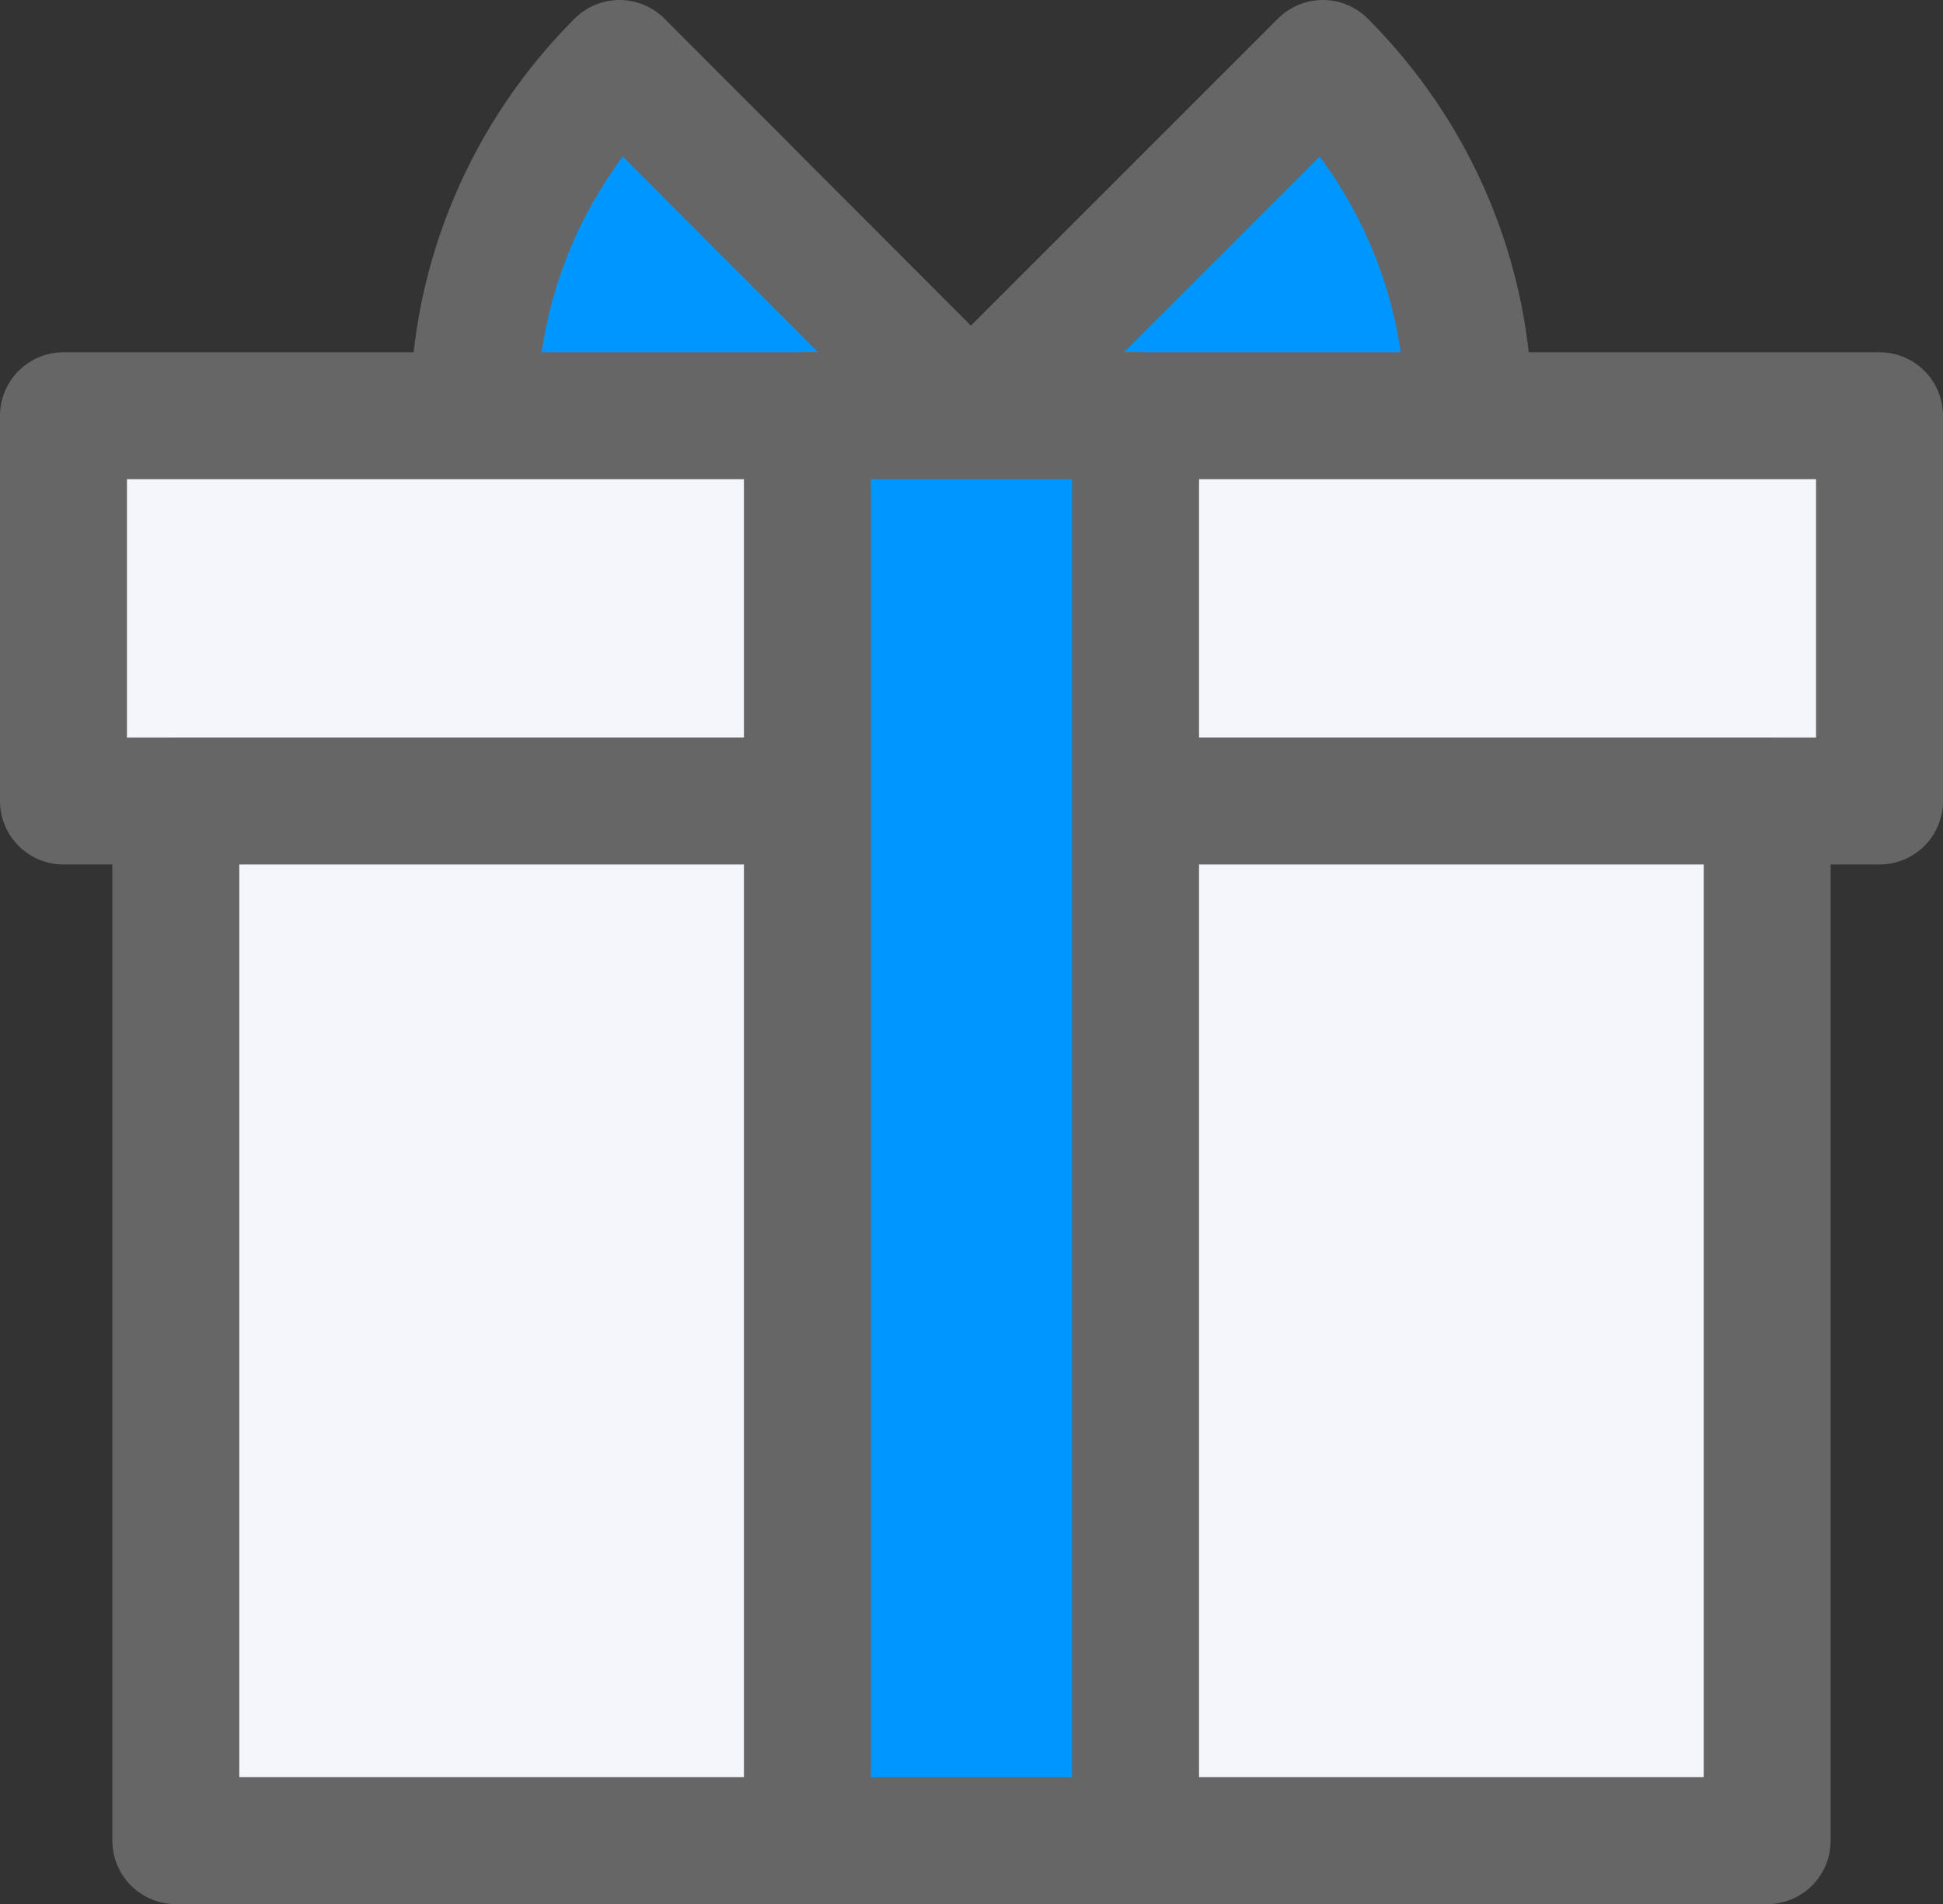 <?xml version="1.0" encoding="UTF-8"?>
<svg id="_레이어_1" xmlns="http://www.w3.org/2000/svg" width="30.61" height="30" version="1.1" viewBox="0 0 30.61 30">
  <rect x="0" y="0" width="30.61" height="30" fill="#333333" stroke="none"/>
  <!-- Generator: Adobe Illustrator 29.5.1, SVG Export Plug-In . SVG Version: 2.1.0 Build 141)  -->
  <path d="M15.3,6.55L9.76,1c-1.42,1.42-2.3,3.38-2.3,5.55,0,4.33,3.51,7.84,7.84,7.84s7.84-3.51,7.84-7.84c0-2.17-.88-4.13-2.3-5.55l-5.55,5.55Z" fill="#0096ff" stroke="#666" stroke-linecap="round" stroke-linejoin="round" stroke-width="2"/>
  <rect x="1" y="6.55" width="28.61" height="6.07" fill="#f5f6fb" stroke="#666" stroke-linecap="round" stroke-linejoin="round" stroke-width="2"/>
  <rect x="2.77" y="12.62" width="25.07" height="16.38" fill="#f5f6fb" stroke="#666" stroke-linecap="round" stroke-linejoin="round" stroke-width="2"/>
  <rect x="12.72" y="6.55" width="5.17" height="22.45" fill="#0096ff" stroke="#666" stroke-linecap="round" stroke-linejoin="round" stroke-width="2"/>
</svg>